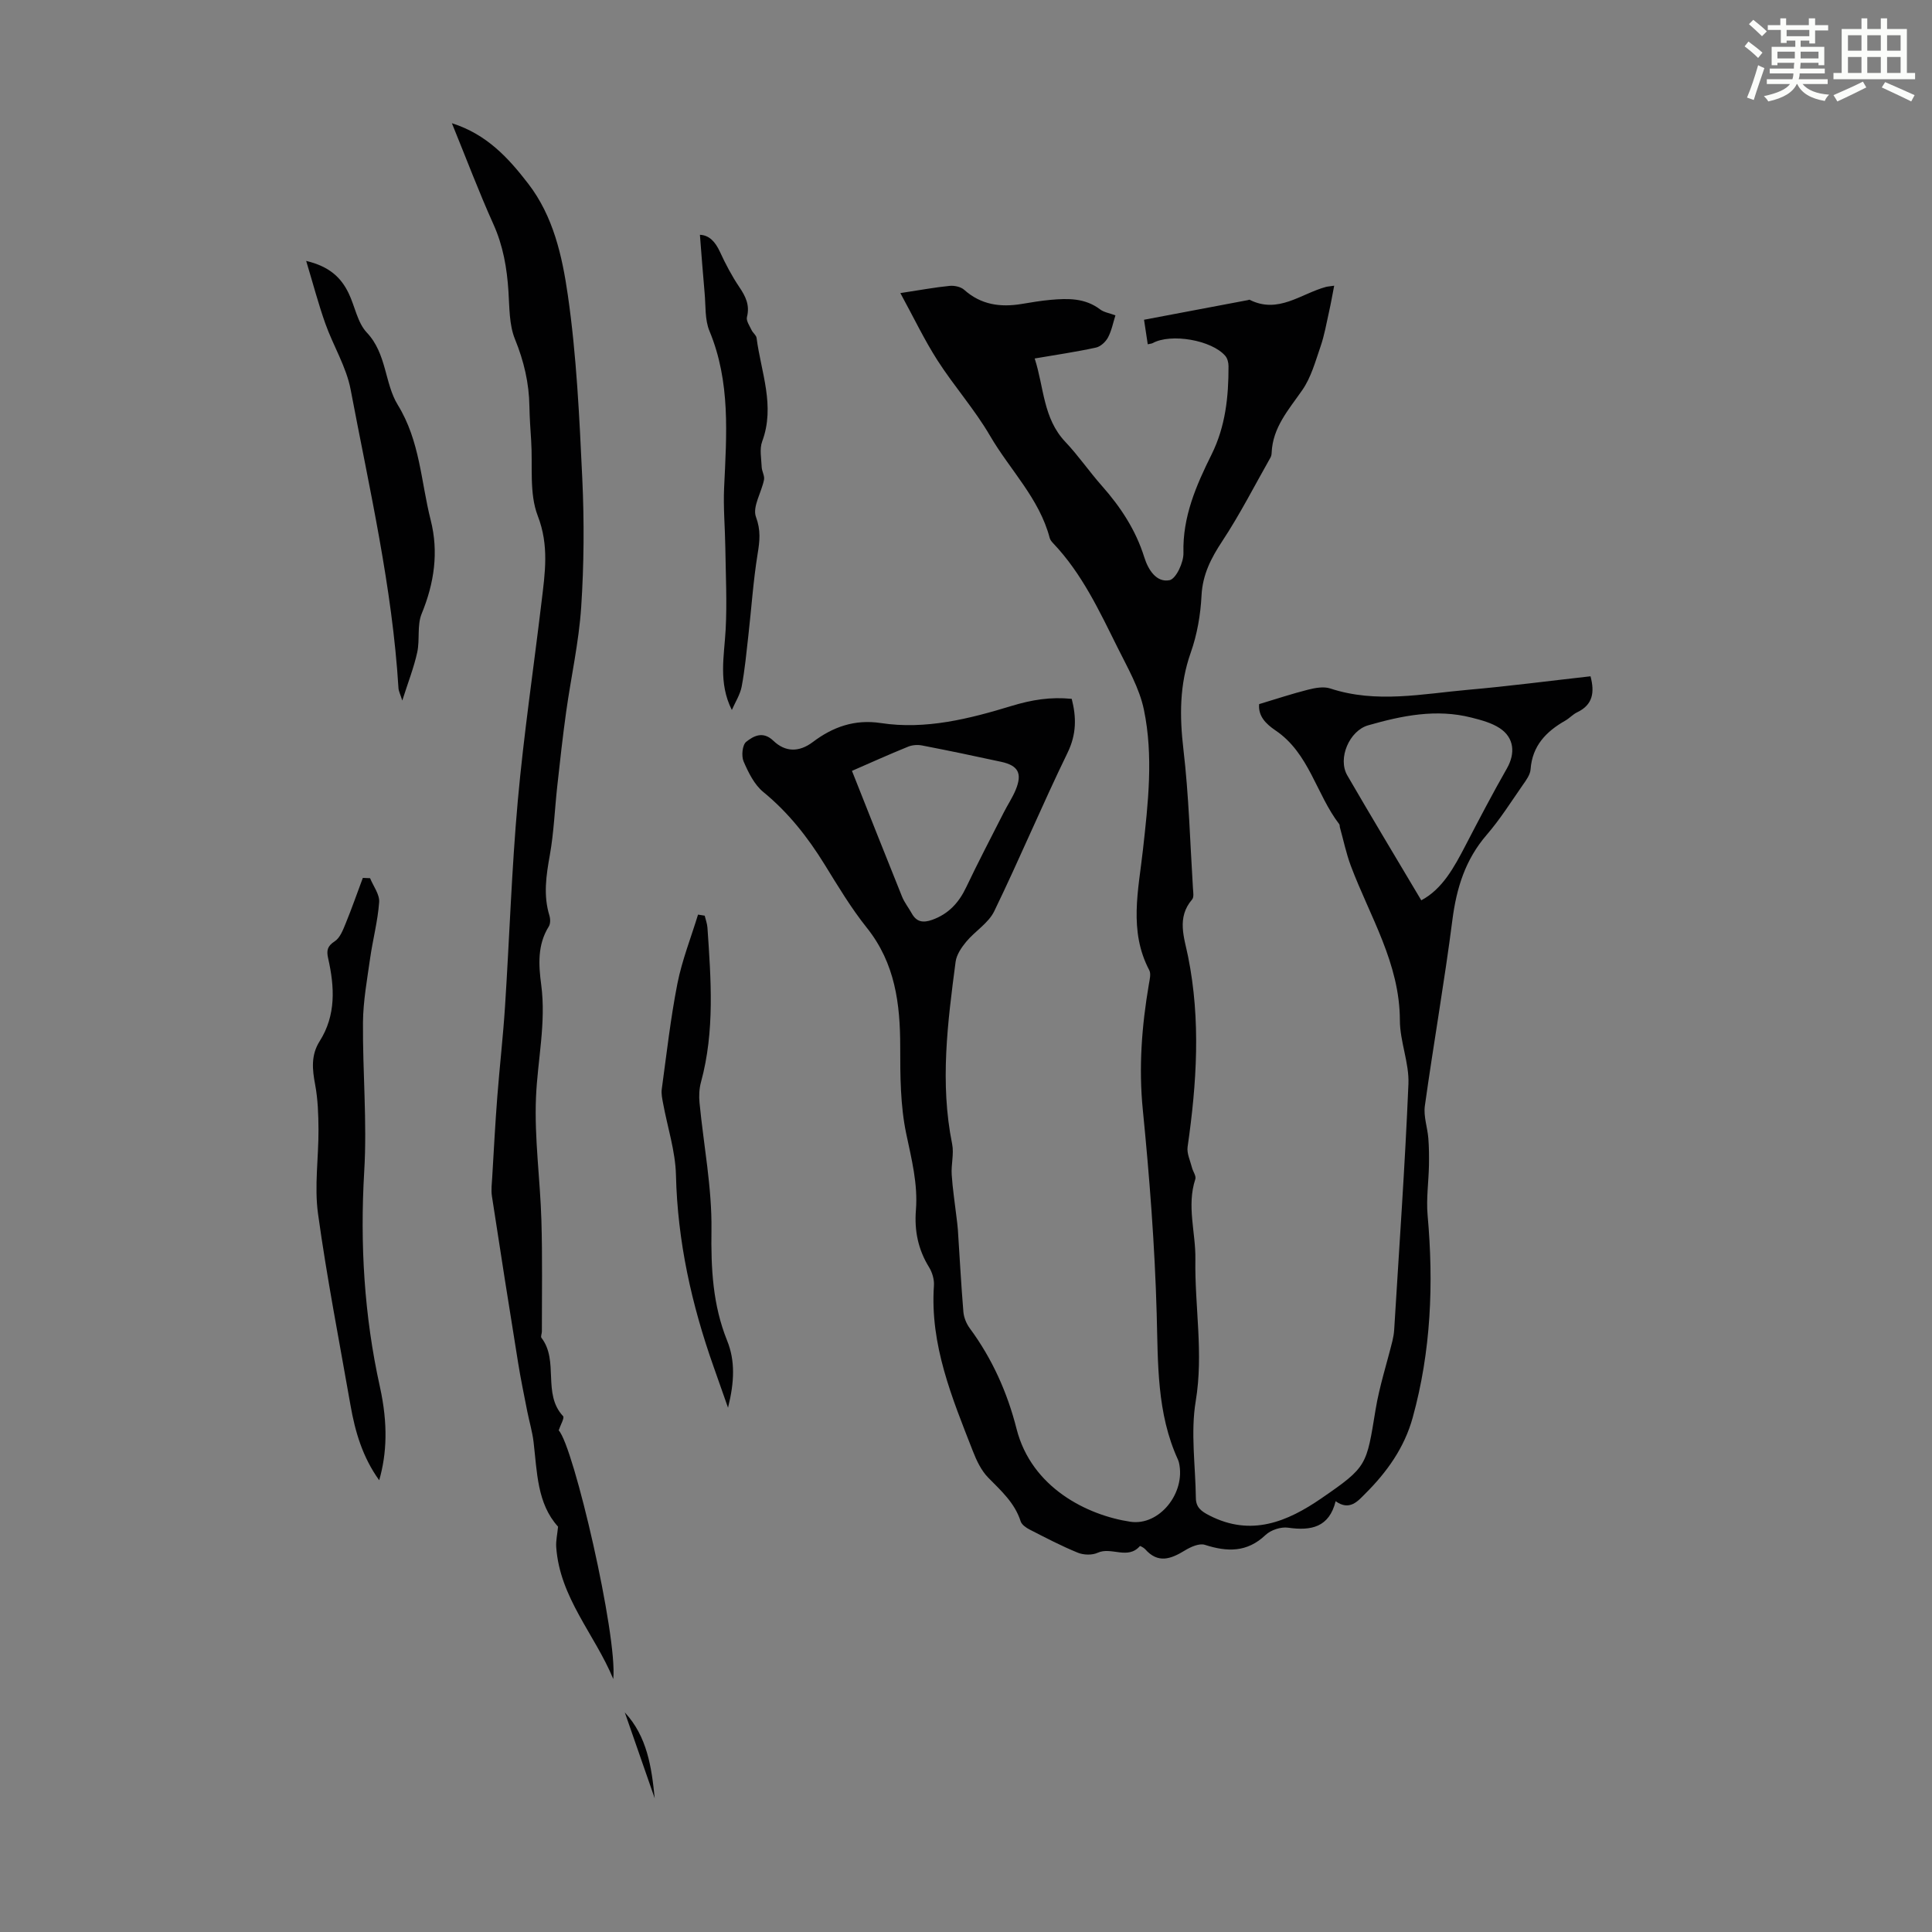 <svg enable-background="new 0 0 400 400" viewBox="0 0 400 400" xmlns="http://www.w3.org/2000/svg"><rect x="0" y="0" width="400" height="400" fill="#808080" stroke="none"/><path d="m361.2 9.6.8-1c.9.7 1.9 1.4 2.9 2.3l-.9 1.1c-1-1-2-1.8-2.8-2.4zm.5 10.6c.9-2.1 1.6-4.3 2.3-6.7.4.2.8.4 1.3.6-.7 2.1-1.5 4.3-2.2 6.6zm.4-15.2.9-.9c1 .8 2 1.6 2.8 2.4l-1 1c-.9-.9-1.8-1.7-2.7-2.5zm12.5-1.2h1.2v1.4h2.7v1.1h-2.7v2.7h-1.2v-.6h-1.8v1.3h4.9v3.8h-1.2v-.5h-3.7c0 .4-.1.9-.1 1.2h5.1v1h-5.2c0 .5-.1.9-.2 1.2h6v1h-5.2c1.1 1.3 2.9 2 5.5 2.2-.4.4-.7.8-.9 1.3-2.9-.5-4.8-1.6-5.7-3.5h-.1c-.8 1.7-2.7 2.9-5.9 3.6-.2-.4-.6-.8-.9-1.1 2.8-.6 4.6-1.4 5.4-2.5h-4.8v-1h5.3c.1-.3.2-.7.2-1.2h-4.9v-1h5c0-.4 0-.8.1-1.2h-3.5v.5h-1.2v-3.8h4.9v-1.3h-1.8v.5h-1.2v-2.7h-2.7v-1h2.6v-1.4h1.2v1.4h4.7v-1.4zm-6.6 8.3h3.6c0-.4 0-.9 0-1.4h-3.6zm1.9-4.6h4.7v-1.3h-4.7zm6.6 3.2h-3.7v1.4h3.7z" fill="#fbfcfa"/><path d="m385.3 3.8h1.3v2.2h2.8v-2.2h1.3v2.2h4.1v9.1h1.7v1.3h-16.9v-1.3h1.7v-9.1h4.1v-2.2zm.4 13.1.7 1.2c-1.8.9-3.8 1.9-6 2.9-.2-.4-.5-.8-.8-1.3 2.3-1 4.3-1.9 6.1-2.8zm-3.1-6.4h2.8v-3.2h-2.8zm0 4.6h2.8v-3.3h-2.8zm4-4.6h2.8v-3.2h-2.8zm0 4.6h2.8v-3.3h-2.8zm3.7 1.9c2.1.9 4.1 1.8 6.1 2.7l-.7 1.3c-2.2-1.1-4.2-2-6.1-2.9zm3.2-9.7h-2.8v3.2h2.8zm-2.8 7.8h2.8v-3.3h-2.8z" fill="#fbfcfa"/><g fill="#010102"><path d="m186.41 60.68c4.23-.64 7.19-1.2 10.19-1.49.98-.1 2.31.18 3.01.8 3.5 3.13 7.52 3.67 11.92 2.94 1.99-.33 3.98-.67 5.98-.85 3.59-.32 7.13-.4 10.26 1.98.8.61 1.95.77 3.17 1.23-.47 1.46-.78 3.14-1.54 4.58-.48.9-1.53 1.88-2.48 2.09-4.03.88-8.12 1.48-12.7 2.26 1.94 5.95 1.71 12.38 6.36 17.28 2.69 2.84 4.91 6.1 7.51 9.04 3.9 4.4 7.06 9.18 8.83 14.86.8 2.56 2.51 5.26 5.22 4.72 1.34-.27 2.94-3.69 2.88-5.65-.2-7.49 2.65-13.99 5.83-20.39 2.88-5.81 3.52-11.96 3.5-18.27 0-.71-.21-1.59-.65-2.11-2.81-3.3-11.28-4.74-15.06-2.66-.18.1-.42.11-1.01.24-.24-1.62-.48-3.21-.77-5.08 7.31-1.38 14.42-2.73 21.53-4.07.11-.02.25-.11.32-.07 5.92 3 10.61-1.24 15.79-2.65.32-.09.65-.1 1.73-.26-.39 2-.69 3.74-1.08 5.46-.53 2.38-.95 4.81-1.74 7.11-1.07 3.1-1.96 6.42-3.79 9.05-2.81 4.05-6.12 7.7-6.34 12.97-.01.33-.08.69-.23.97-3.29 5.8-6.32 11.76-9.98 17.31-2.34 3.55-4.09 6.93-4.31 11.31-.2 3.97-.91 8.05-2.23 11.79-2.35 6.65-2.32 13.19-1.51 20.09 1.12 9.52 1.37 19.15 1.97 28.73.05.77.23 1.82-.18 2.29-3.24 3.77-1.62 7.89-.83 11.82 2.65 13.16 1.79 26.26-.1 39.4-.19 1.35.54 2.85.9 4.27.2.82.91 1.75.7 2.4-1.83 5.57.1 11.09.01 16.6-.16 9.78 1.72 19.48.07 29.38-1.08 6.5-.05 13.35.03 20.04.02 1.93 1.09 2.75 2.8 3.62 8.65 4.45 16.15 1.29 23.18-3.54 9.57-6.58 9.32-6.78 11.23-18.38.79-4.8 2.32-9.49 3.49-14.23.18-.75.31-1.52.36-2.29 1.03-16.96 2.24-33.91 2.95-50.89.18-4.36-1.76-8.78-1.77-13.17-.02-11.82-6.22-21.52-10.16-32.01-.96-2.57-1.52-5.3-2.26-7.96-.06-.21-.01-.49-.13-.65-4.78-6.22-6.22-14.71-13.21-19.42-2.01-1.36-3.6-2.97-3.38-5.44 3.53-1.06 6.8-2.15 10.13-2.99 1.47-.37 3.23-.7 4.59-.25 9.53 3.14 19.07 1.11 28.59.27 8.44-.74 16.84-1.85 25.3-2.79.88 3.33.49 5.9-2.76 7.45-.89.42-1.6 1.24-2.47 1.73-3.96 2.26-6.83 5.2-7.18 10.09-.08 1.11-.92 2.25-1.61 3.23-2.43 3.49-4.71 7.12-7.48 10.33-4.43 5.13-6.25 11.02-7.1 17.63-1.65 12.86-3.91 25.65-5.7 38.49-.3 2.15.54 4.45.72 6.69.15 1.87.16 3.75.13 5.62-.07 3.44-.58 6.91-.28 10.31 1.27 14.16.72 28.14-3.09 41.92-1.72 6.24-5.35 11.29-9.82 15.74-1.48 1.48-3.22 3.65-6.13 1.56-1.34 5.4-5.06 6.17-9.86 5.48-1.48-.21-3.57.48-4.66 1.52-3.83 3.63-7.93 3.52-12.56 2.03-1.15-.37-2.94.43-4.14 1.17-2.88 1.76-5.54 2.77-8.21-.26-.28-.32-1.05-.72-1.1-.65-2.51 2.89-5.91.09-8.73 1.38-1.15.53-2.92.48-4.12-.01-3.41-1.39-6.69-3.11-9.97-4.79-.74-.38-1.65-1.01-1.87-1.72-1.22-3.81-4.03-6.3-6.71-9.03-1.43-1.46-2.41-3.51-3.17-5.47-4.31-11.03-8.91-22.01-8.07-34.28.09-1.25-.34-2.72-1-3.8-2.27-3.67-3.07-7.57-2.73-11.84.43-5.41-.9-10.56-2.01-15.84-1.22-5.83-1.24-11.97-1.24-17.98 0-8.91-1.06-17.3-6.9-24.62-3.27-4.09-5.99-8.64-8.75-13.11-3.49-5.65-7.5-10.76-12.7-15.02-1.86-1.52-3.09-4.04-4.08-6.33-.48-1.13-.26-3.43.55-4.06 1.5-1.19 3.45-2.29 5.61-.22 2.46 2.36 5.3 2.44 8.19.26 4.14-3.13 8.67-4.74 14.06-3.92 9.3 1.42 18.36-.89 27.06-3.54 4.22-1.28 8.07-1.91 12.47-1.47.97 3.79 1.01 7.3-.86 11.15-5.27 10.84-9.93 21.98-15.19 32.83-1.19 2.45-3.96 4.1-5.79 6.3-.99 1.19-2 2.68-2.2 4.14-1.65 12.54-3.28 25.09-.72 37.74.41 2.03-.23 4.24-.09 6.36.19 2.93.65 5.85.99 8.77.1.88.23 1.76.29 2.64.37 5.67.67 11.34 1.14 17 .1 1.16.62 2.43 1.31 3.37 4.65 6.3 7.79 13.31 9.7 20.85 3.09 12.15 14.59 17.87 23.55 19.22 6.01.91 11.49-5.96 10.08-12.2-.05-.22-.12-.43-.21-.64-4.42-9.65-4.12-19.91-4.41-30.23-.39-14.08-1.48-28.17-2.87-42.19-.88-8.81-.22-17.39 1.25-26.01.16-.97.48-2.17.08-2.93-4.28-8.11-2.23-16.6-1.31-24.89 1.08-9.72 2.2-19.44.2-29.05-.93-4.46-3.37-8.67-5.44-12.83-3.78-7.59-7.37-15.33-13.33-21.6-.3-.32-.63-.7-.73-1.11-2.15-8.19-8.24-14.09-12.35-21.15-3.18-5.46-7.45-10.27-10.88-15.61-2.73-4.26-4.93-8.89-7.69-13.94zm107.85 125.72c4.37-2.32 6.8-6.82 9.18-11.4 2.77-5.33 5.56-10.67 8.54-15.89 1.78-3.11 1.55-6.36-1.48-8.35-1.7-1.12-3.84-1.68-5.85-2.19-7.29-1.86-14.37-.41-21.39 1.6-3.88 1.11-6.37 6.85-4.31 10.38 4.95 8.54 10.06 17.01 15.31 25.85zm-117.87-26.8c3.54 8.92 6.92 17.49 10.37 26.04.5 1.23 1.36 2.3 2.01 3.47 1 1.81 2.37 1.99 4.23 1.33 3.38-1.21 5.51-3.53 7.03-6.72 2.48-5.22 5.17-10.35 7.79-15.51.8-1.58 1.81-3.08 2.48-4.71 1.38-3.38.52-5-3-5.77-5.45-1.19-10.92-2.33-16.4-3.39-.92-.18-2.02-.1-2.88.25-4.02 1.63-7.98 3.42-11.63 5.01z"/><path d="m126.97 347.62c-3.79-9.19-11.09-16.83-11.81-27.32-.09-1.3.23-2.62.38-4.22-4.34-4.78-4.33-11.25-5.07-17.53-.25-2.12-.88-4.2-1.3-6.31-.66-3.38-1.37-6.75-1.91-10.15-1.85-11.47-3.66-22.94-5.41-34.42-.2-1.29-.02-2.64.06-3.97.33-5.54.62-11.09 1.05-16.63.48-6.24 1.2-12.46 1.6-18.7.92-14.18 1.37-28.4 2.64-42.54 1.24-13.8 3.29-27.53 4.93-41.3.71-5.92 1.58-11.59-.79-17.72-1.81-4.68-1.02-10.37-1.37-15.61-.15-2.34-.32-4.69-.36-7.04-.07-4.85-1.14-9.39-2.99-13.94-1.22-2.99-1.13-6.56-1.35-9.89-.31-4.83-1.1-9.45-3.13-13.94-3.01-6.69-5.6-13.57-8.58-20.88 7.24 2.3 11.69 7.19 15.78 12.49 5.24 6.78 7.06 15.06 8.22 23.08 1.82 12.58 2.4 25.37 3 38.09.41 8.82.35 17.71-.23 26.51-.48 7.29-2.11 14.49-3.12 21.75-.71 5.08-1.27 10.19-1.83 15.29-.53 4.77-.7 9.59-1.54 14.3-.76 4.23-1.38 8.33-.09 12.54.21.69.23 1.69-.13 2.26-2.38 3.8-2.11 7.98-1.57 12.05 1.05 7.9-.76 15.59-1.08 23.37-.35 8.43.87 16.92 1.12 25.39.23 7.68.09 15.37.1 23.05 0 .44-.29 1.04-.09 1.3 3.68 4.78.14 11.57 4.48 16.22.33.35-.54 1.82-.91 2.94 3.12 3.31 12.2 42.57 11.3 51.48z"/><path d="m76.62 181.82c.67 1.65 1.99 3.35 1.88 4.95-.28 3.93-1.33 7.79-1.88 11.71-.62 4.38-1.43 8.79-1.47 13.19-.08 10.27.87 20.59.26 30.81-.89 15.08-.02 29.88 3.24 44.62 1.71 7.73 1.43 13.9-.14 19.37-3.45-4.78-4.99-10.07-5.95-15.56-2.31-13.2-4.89-26.37-6.72-39.64-.78-5.69.13-11.6.1-17.4-.02-3.1-.12-6.26-.69-9.3-.6-3.17-.89-6.11.92-8.98 3.44-5.42 3.1-11.28 1.77-17.18-.37-1.64-.17-2.53 1.38-3.54 1.09-.71 1.7-2.35 2.25-3.69 1.27-3.1 2.37-6.27 3.55-9.42.49.03.99.04 1.5.06z"/><path d="m63.39 54.02c4.81 1.14 7.23 3.45 8.79 6.69 1.31 2.71 1.82 6.09 3.77 8.15 4.13 4.37 3.67 10.53 6.4 14.96 4.63 7.53 4.79 15.87 6.82 23.86 1.68 6.62.74 13.04-1.87 19.39-.98 2.39-.35 5.39-.92 8-.69 3.14-1.88 6.16-3.09 9.97-.41-1.3-.75-1.92-.79-2.56-1.28-20.92-6.02-41.3-9.9-61.8-.89-4.73-3.62-9.1-5.25-13.71-1.43-4.02-2.51-8.16-3.96-12.95z"/><path d="m151.52 147c-2.83-5.64-1.58-11.15-1.28-16.68.3-5.65.01-11.33-.07-17-.06-4.12-.44-8.25-.25-12.35.51-10.96 1.35-21.88-3.03-32.43-.99-2.37-.76-5.26-1.01-7.92-.36-3.94-.64-7.89-.97-12.01 1.94.09 3.18 1.44 4.14 3.52 1.16 2.52 2.47 5.01 4.02 7.31 1.32 1.95 2.2 3.75 1.58 6.2-.2.77.55 1.83.96 2.71.27.57.95 1.04 1.03 1.61.92 7.1 3.9 14.07 1.16 21.44-.58 1.57-.17 3.53-.1 5.31.04.88.64 1.81.48 2.62-.52 2.62-2.43 5.61-1.67 7.68 1.03 2.79.79 4.97.35 7.65-.91 5.6-1.28 11.28-1.92 16.92-.4 3.54-.73 7.11-1.39 10.6-.33 1.66-1.33 3.21-2.03 4.82z"/><path d="m145.9 189.58c.2.83.51 1.64.57 2.48.73 10.71 1.54 21.42-1.34 31.99-.37 1.36-.44 2.87-.3 4.28.85 8.79 2.59 17.58 2.47 26.35-.11 7.94.26 15.48 3.25 22.9 1.67 4.13 1.52 8.51.18 13.87-1.21-3.45-2.1-5.99-3-8.52-4.54-12.83-7.46-25.94-7.78-39.65-.12-4.96-1.75-9.88-2.66-14.82-.18-.97-.41-2-.28-2.95 1-7.3 1.82-14.65 3.24-21.87.96-4.85 2.82-9.53 4.27-14.28.46.06.92.14 1.38.22z"/><path d="m129.36 354.54c4.62 4.97 5.55 11.32 6.19 17.78-2.07-5.93-4.13-11.86-6.19-17.78z"/></g></svg>